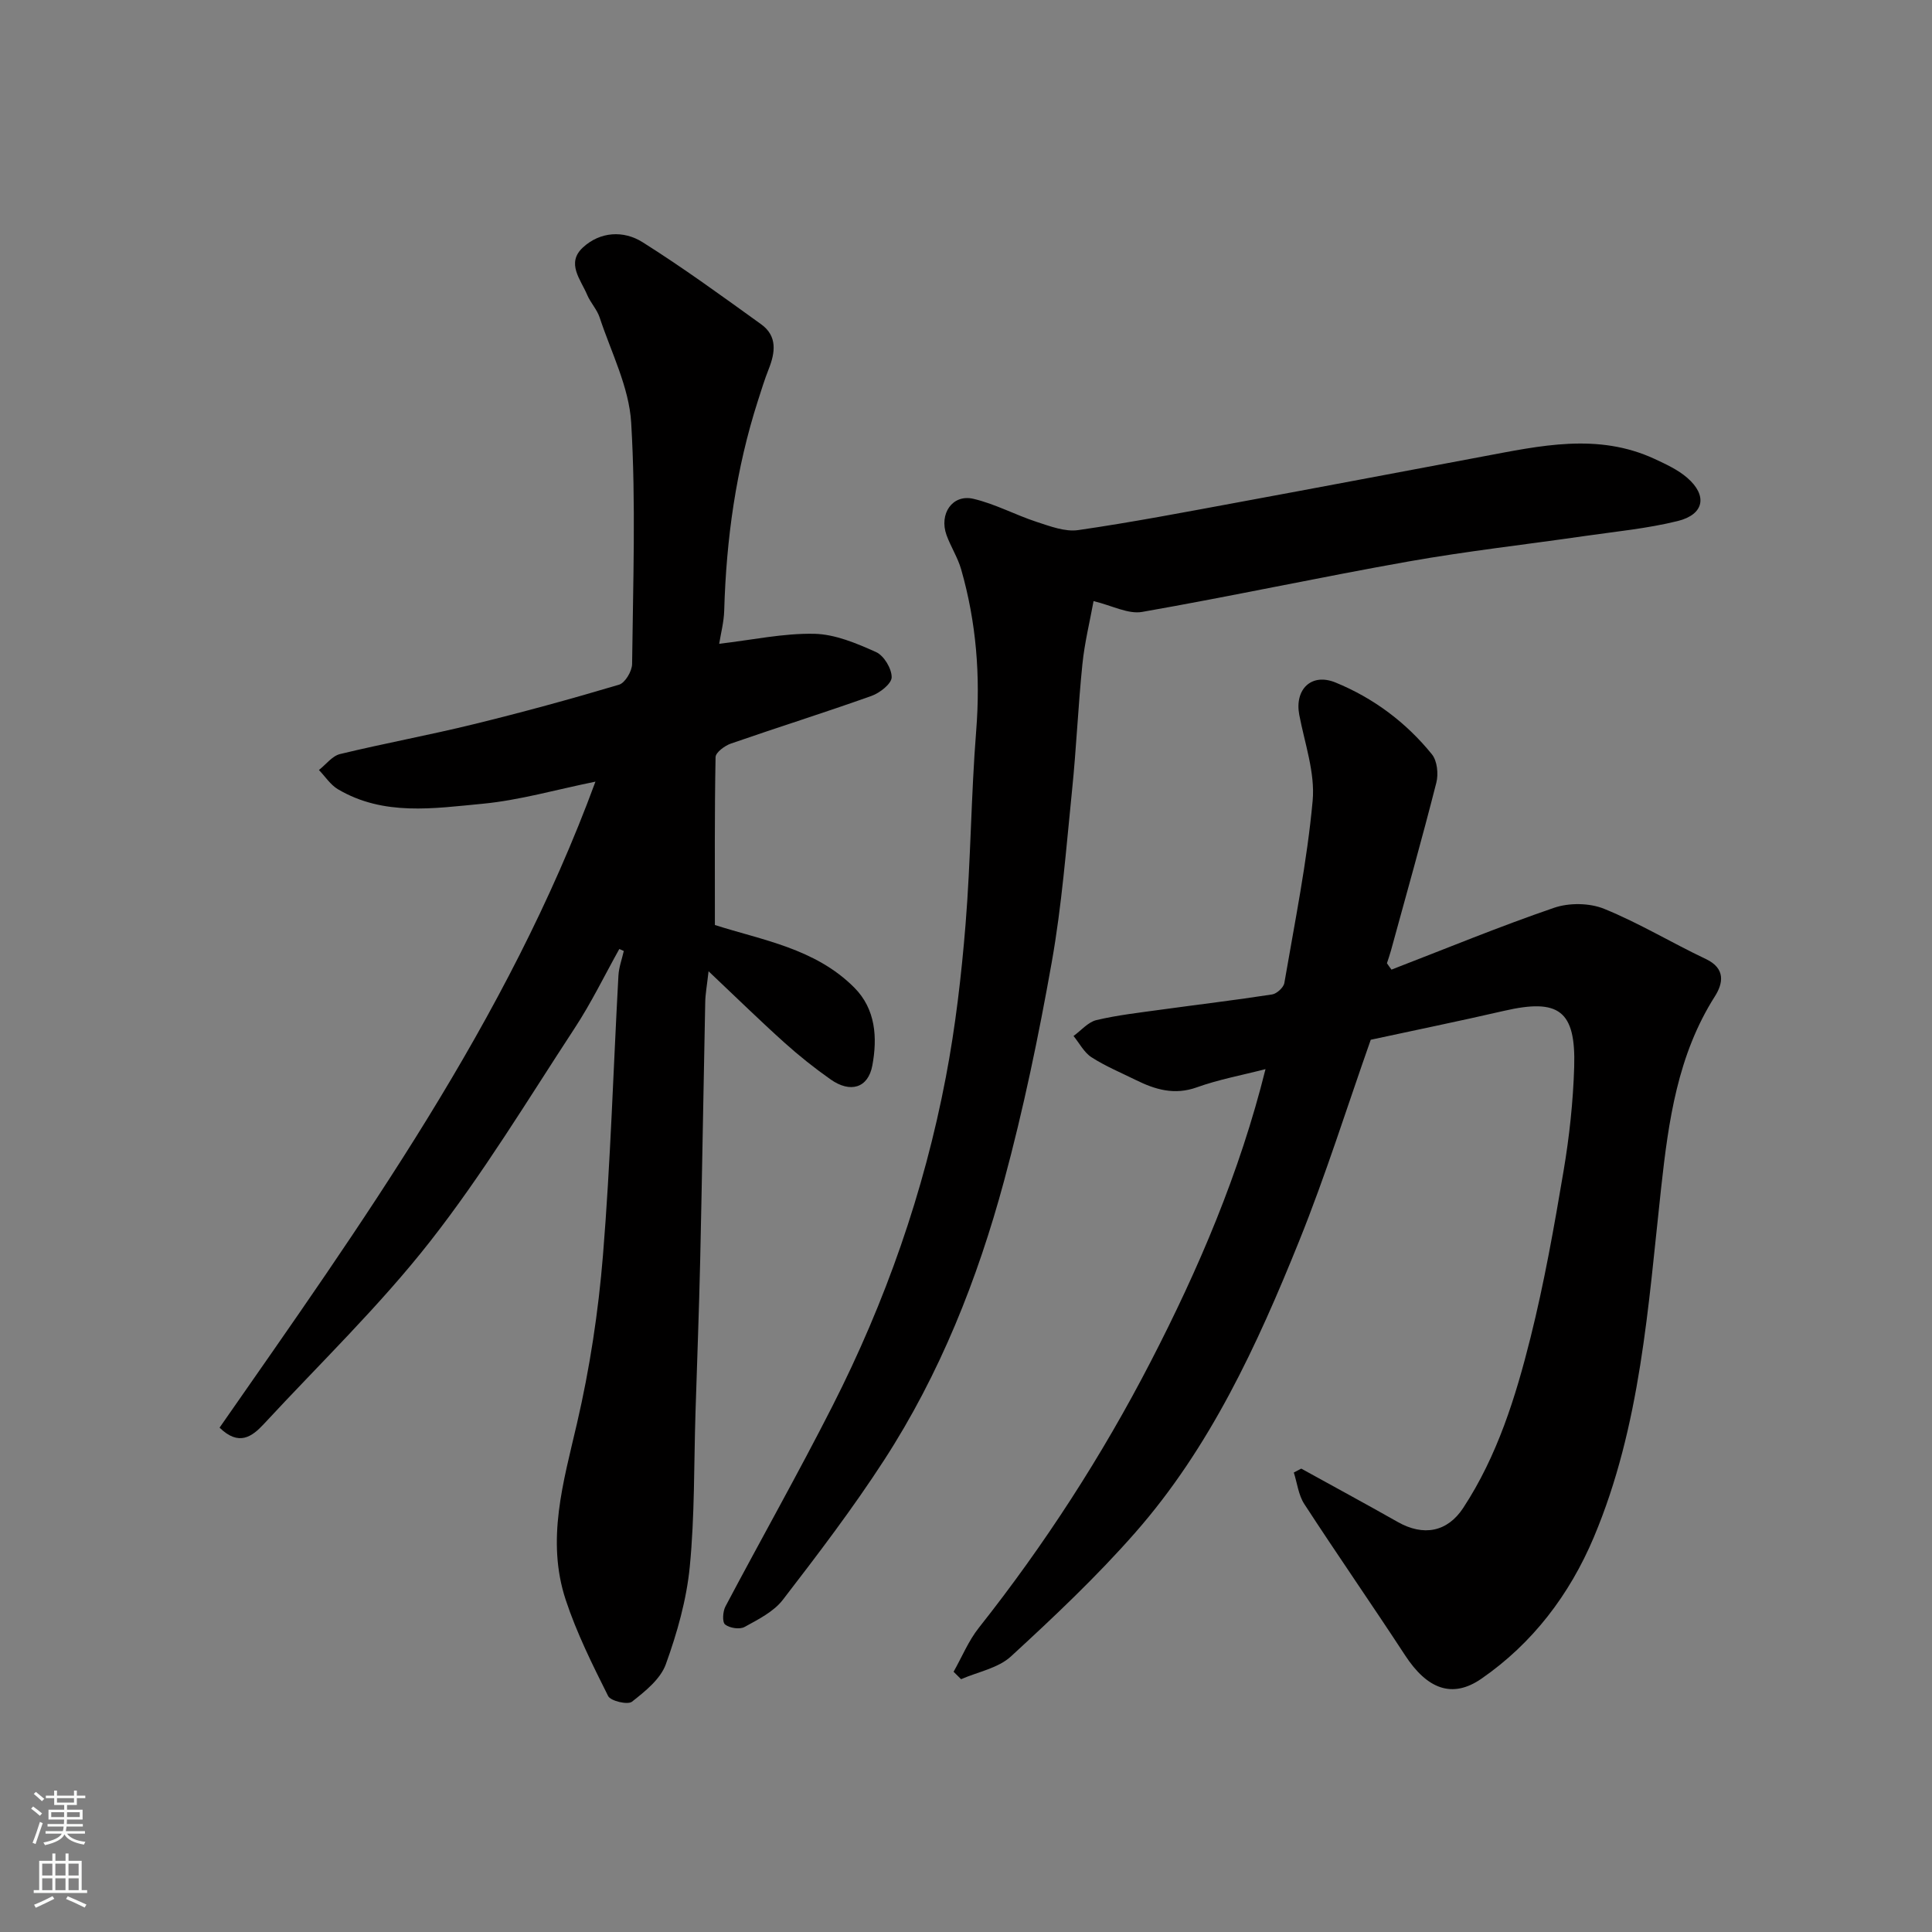 <svg enable-background="new 0 0 400 400" viewBox="0 0 400 400" xmlns="http://www.w3.org/2000/svg"><rect x="0" y="0" width="400" height="400" fill="#808080" stroke="none"/><g fill="#010000"><path d="m128.22 196.48c-3.07 5.5-5.83 11.2-9.28 16.45-9.74 14.87-18.97 30.17-29.91 44.12-10.47 13.36-22.82 25.26-34.39 37.76-2.46 2.65-5.18 4.67-9.18.77 29.41-42.25 59.57-84.12 77.82-133.75-8.18 1.66-15.71 3.85-23.37 4.58-10.08.95-20.48 2.6-29.95-3.01-1.55-.92-2.63-2.63-3.93-3.98 1.45-1.13 2.74-2.9 4.37-3.3 9.17-2.22 18.47-3.92 27.63-6.17 10.11-2.47 20.16-5.22 30.13-8.19 1.26-.37 2.69-2.79 2.71-4.28.19-16.66.8-33.37-.19-49.97-.44-7.37-4.15-14.56-6.53-21.78-.55-1.67-1.9-3.06-2.59-4.7-1.33-3.16-4.38-6.54-.89-9.78 3.59-3.33 8.44-3.58 12.36-1.11 8.42 5.3 16.48 11.18 24.56 17 3.4 2.45 2.92 5.87 1.54 9.33-.84 2.11-1.5 4.29-2.2 6.46-4.55 14.14-6.57 28.67-6.99 43.48-.07 2.38-.7 4.74-1.04 6.88 6.87-.8 13.29-2.2 19.68-2.07 4.32.09 8.76 1.97 12.81 3.79 1.62.73 3.24 3.43 3.22 5.22-.02 1.33-2.45 3.24-4.17 3.85-9.65 3.44-19.44 6.51-29.12 9.87-1.27.44-3.15 1.83-3.17 2.81-.22 11.57-.14 23.15-.14 34.75 9.7 3.12 20.75 4.82 28.85 12.95 4.47 4.48 4.81 10.41 3.75 16.13-.87 4.7-4.57 5.76-8.63 2.9-3.34-2.35-6.56-4.91-9.59-7.64-5.01-4.5-9.83-9.22-15.69-14.76-.34 3.02-.66 4.7-.69 6.4-.37 17.77-.64 35.53-1.04 53.3-.24 10.6-.65 21.2-.98 31.8s-.15 21.25-1.18 31.78c-.67 6.85-2.61 13.7-4.96 20.2-1.11 3.07-4.28 5.61-7.01 7.75-.88.69-4.41-.14-4.93-1.17-3.25-6.48-6.51-13.04-8.78-19.9-4.09-12.38-.49-24.38 2.33-36.56 2.65-11.41 4.43-23.13 5.38-34.82 1.57-19.26 2.14-38.59 3.2-57.89.09-1.71.73-3.4 1.11-5.09-.3-.14-.61-.27-.93-.41z"/><path d="m288.09 200.75c11.2-4.32 22.31-8.91 33.66-12.8 3.12-1.07 7.36-1.02 10.39.22 7.23 2.94 13.98 7.04 21.05 10.39 4.12 1.95 3.56 5.04 1.86 7.72-7.72 12.15-9.6 25.77-11.13 39.67-2.69 24.48-4.21 49.25-13.95 72.35-5 11.84-12.64 21.92-23.26 29.26-6.07 4.2-11.26 2.1-15.79-4.83-6.87-10.51-14.04-20.82-20.88-31.34-1.21-1.86-1.47-4.33-2.17-6.52.51-.27 1.03-.54 1.54-.81 6.66 3.68 13.36 7.3 19.98 11.05 5.31 3.01 10.27 2.1 13.56-2.92 7.07-10.78 10.85-22.96 13.93-35.26 2.84-11.36 4.89-22.94 6.84-34.5 1.2-7.1 1.98-14.34 2.2-21.54.35-11.68-3.18-14.22-14.51-11.61-9.2 2.12-18.45 4.01-27.61 5.99-4.91 13.91-9.32 28.03-14.84 41.71-8.68 21.52-18.4 42.65-33.89 60.3-7.98 9.1-16.85 17.47-25.77 25.67-2.65 2.43-6.84 3.19-10.32 4.71-.52-.51-1.03-1.03-1.55-1.54 1.73-3.06 3.08-6.4 5.24-9.12 13.62-17.21 25.52-35.63 35.54-55.03 9.9-19.16 18.44-39.08 23.8-60.62-4.96 1.28-9.71 2.15-14.19 3.76-4.66 1.68-8.65.48-12.69-1.52-3.08-1.52-6.28-2.85-9.15-4.7-1.54-.99-2.5-2.91-3.72-4.4 1.57-1.13 3-2.87 4.74-3.29 4.43-1.05 8.99-1.55 13.52-2.18 7.62-1.05 15.25-1.96 22.85-3.13.97-.15 2.38-1.43 2.54-2.37 2.15-12.55 4.7-25.08 5.86-37.73.53-5.8-1.64-11.87-2.77-17.78-1-5.27 2.49-8.75 7.49-6.71 7.87 3.22 14.62 8.26 19.97 14.87 1.1 1.35 1.38 4.07.92 5.87-2.96 11.64-6.23 23.2-9.4 34.78-.24.88-.55 1.74-.83 2.61.29.44.62.88.94 1.32z"/><path d="m226.41 124.45c-.77 4.23-1.86 8.61-2.31 13.06-.89 8.68-1.25 17.41-2.14 26.08-1.21 11.9-2.12 23.88-4.21 35.64-2.7 15.21-5.85 30.39-9.88 45.3-5.5 20.36-13.28 39.96-24.81 57.75-6.47 9.99-13.71 19.5-20.98 28.94-1.9 2.47-5.1 4.07-7.94 5.63-1.01.55-3.09.23-4.02-.52-.61-.48-.48-2.68.07-3.72 7.33-13.86 15.05-27.52 22.16-41.5 10.97-21.59 18.95-44.31 23.48-68.11 1.99-10.43 3.22-21.05 4.08-31.64 1.08-13.33 1.14-26.74 2.2-40.07.9-11.37.02-22.47-3.11-33.4-.7-2.45-2.15-4.68-3.03-7.1-1.59-4.4 1.22-8.52 5.54-7.52 4.51 1.05 8.71 3.34 13.14 4.79 2.78.9 5.86 2.09 8.59 1.69 11.12-1.61 22.16-3.73 33.21-5.77 16.83-3.1 33.64-6.3 50.46-9.45 11.93-2.23 23.89-4.98 35.69.5 2.34 1.09 4.79 2.22 6.72 3.89 4.24 3.67 3.53 7.59-1.95 8.95-6.31 1.56-12.85 2.18-19.3 3.11-12.14 1.76-24.34 3.12-36.41 5.26-18.44 3.27-36.75 7.22-55.19 10.45-2.9.51-6.18-1.3-10.06-2.24z"/></g><path d="m6.44 374.46.42-.45c.65.47 1.27.95 1.85 1.44l-.45.49c-.65-.56-1.25-1.06-1.82-1.48m.93 7.33-.63-.26c.55-1.36 1.05-2.8 1.52-4.33.19.1.38.19.59.27-.46 1.29-.95 2.73-1.48 4.32m-.38-10.38.44-.42c.43.34 1.01.82 1.74 1.44l-.49.49c-.53-.51-1.09-1.01-1.69-1.51m2.5.35h1.72v-1.04h.59v1.04h3.52v-1.04h.59v1.04h1.75v.53h-1.75v1.42h-2.03v.97h3.22v2.03h-3.24c0 .35-.01.66-.03.93h3.32v.53h-3.37c-.03.27-.08.58-.15.94h3.96v.53h-3.71c.67.92 1.93 1.48 3.79 1.68-.13.24-.23.44-.29.59-2.13-.38-3.48-1.08-4.04-2.12-.43.97-1.77 1.72-4.03 2.23-.09-.19-.2-.37-.33-.55 2.1-.42 3.37-1.03 3.81-1.83h-3.36v-.53h3.58c.08-.29.13-.61.16-.94h-3.33v-.53h3.39c.02-.27.04-.58.04-.93h-3.23v-2.03h3.25v-.97h-2.07v-1.42h-1.73zm1.12 3.44v1h2.65c.01-.3.02-.44.01-.4v-.25-.35zm1.19-2h3.52v-.91h-3.52zm4.71 2h-2.63v.59c0 .15-.01.28-.01.4h2.64z" fill="#fafbfa"/><path d="m13.56 383.74h.63v1.52h2.72v6.07h1.13v.6h-11.06v-.6h1.13v-6.07h2.73v-1.52h.63v1.52h2.1v-1.52zm-2.69 8.83.38.56c-1.24.63-2.53 1.25-3.85 1.85-.1-.21-.21-.42-.34-.63 1.36-.55 2.63-1.15 3.81-1.78m-2.13-4.27h2.1v-2.45h-2.1zm0 3.04h2.1v-2.46h-2.1zm2.72-3.04h2.1v-2.45h-2.1zm0 3.04h2.1v-2.46h-2.1zm6.07 3.6c-1.41-.71-2.7-1.3-3.86-1.78l.35-.56c1.45.62 2.75 1.19 3.88 1.72zm-1.25-9.09h-2.1v2.45h2.1zm-2.09 5.49h2.1v-2.46h-2.1z" fill="#fafbfa"/></svg>